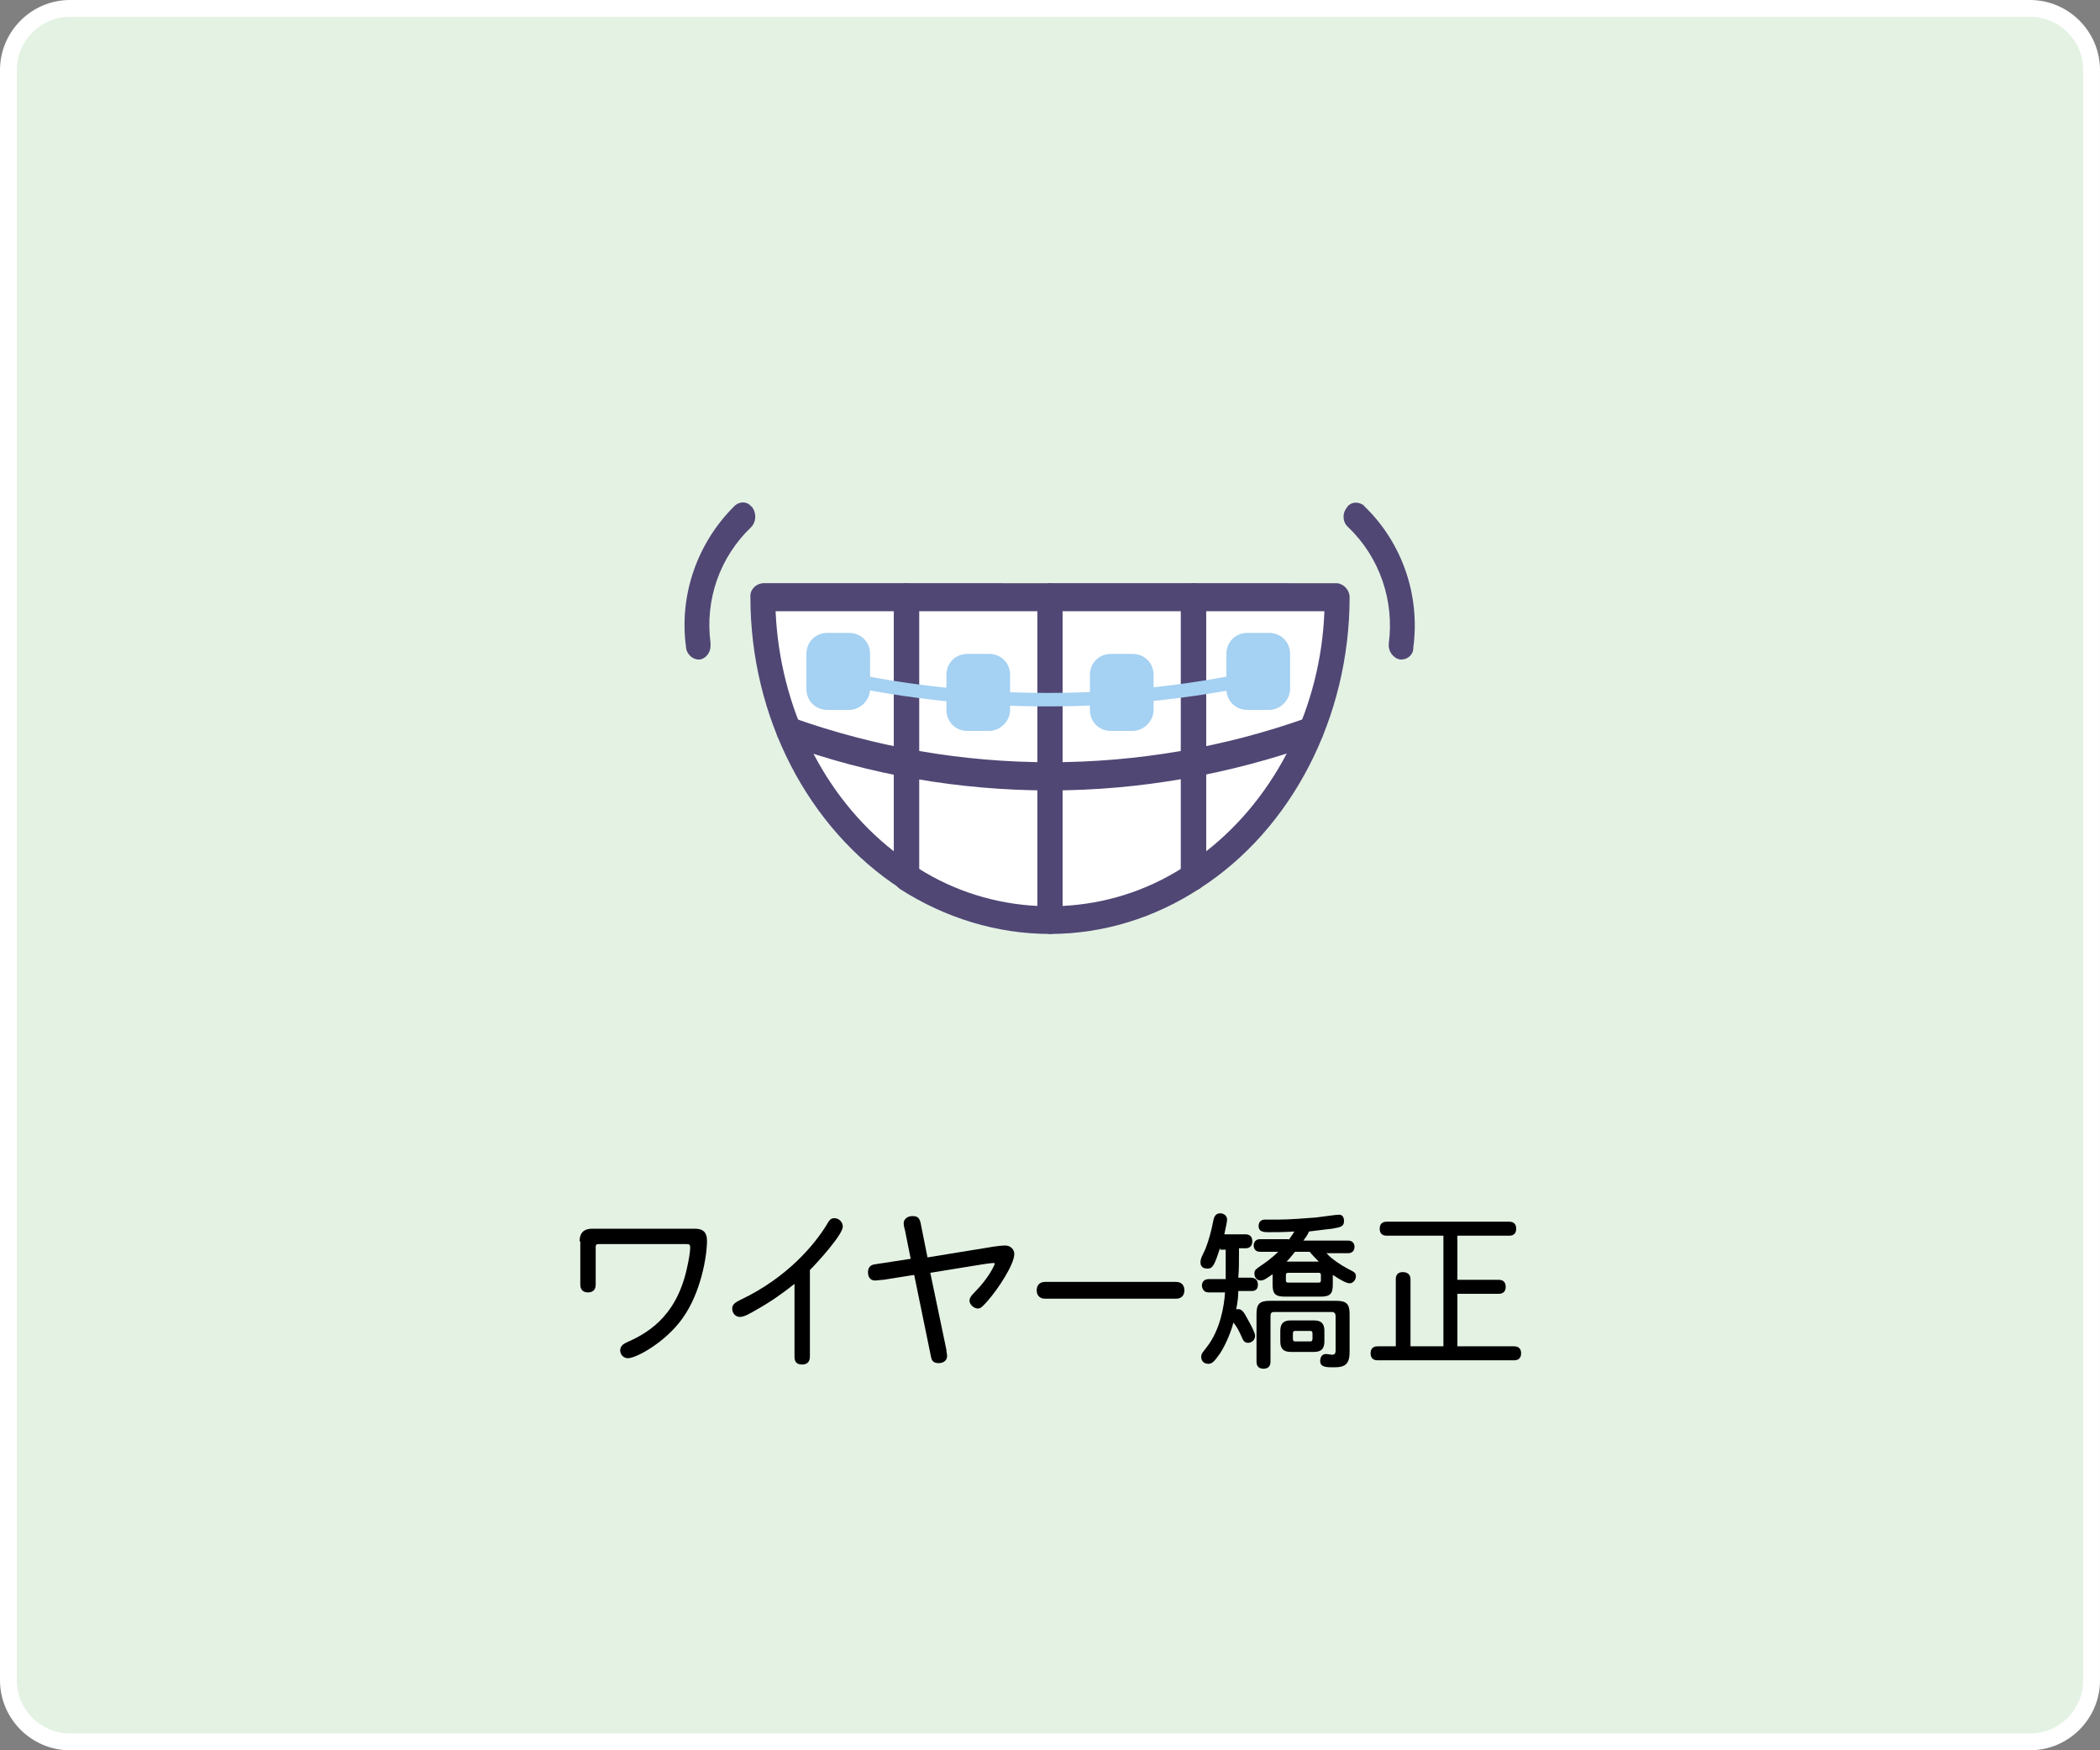 <?xml version="1.0" encoding="utf-8"?>
<!-- Generator: Adobe Illustrator 26.0.2, SVG Export Plug-In . SVG Version: 6.00 Build 0)  -->
<svg version="1.1" id="レイヤー_1" xmlns="http://www.w3.org/2000/svg" xmlns:xlink="http://www.w3.org/1999/xlink" x="0px"
	 y="0px" viewBox="0 0 300 250" style="enable-background:new 0 0 300 250;" xml:space="preserve">
<rect x="0" y="0" width="300" height="250" fill="#808080" stroke="none"/>
<style type="text/css">
	.st0{fill:#E4F2E4;}
	.st1{fill:#FFFFFF;}
	.st2{fill:#504774;}
	.st3{fill:#A5D1F2;}
</style>
<path class="st0" d="M10,1.2h280c4.9,0,8.8,3.9,8.8,8.8v230c0,4.9-3.9,8.8-8.8,8.8H10c-4.9,0-8.8-3.9-8.8-8.8V10
	C1.2,5.1,5.1,1.2,10,1.2z"/>
<path class="st1" d="M290,2.4c4.2,0,7.6,3.4,7.6,7.6c0,0,0,0,0,0v230c0,4.2-3.4,7.6-7.6,7.6l0,0H10c-4.2,0-7.6-3.4-7.6-7.6l0,0V10
	c0-4.2,3.4-7.6,7.6-7.6H290 M290,0H10C4.5,0,0,4.5,0,10v230c0,5.5,4.5,10,10,10h280c5.5,0,10-4.5,10-10V10C300,4.5,295.5,0,290,0z"
	/>
<path class="st1" d="M170.5,125.2c12.2-8,20.5-22.9,20.5-39.9h-20.5V125.2z"/>
<path class="st1" d="M129.5,125.2V85.3H109C109,102.4,117.2,117.3,129.5,125.2L129.5,125.2z"/>
<path class="st1" d="M129.5,85.3v39.9c6.1,4,13.2,6.2,20.5,6.2V85.3H129.5z"/>
<path class="st1" d="M170.5,85.3H150v46.1c7.3,0,14.4-2.2,20.5-6.2V85.3z"/>
<path class="st2" d="M150,112.9c-12.9,0-25.7-2.2-37.8-6.6c-1-0.4-1.5-1.5-1.2-2.5c0.2-0.9,1.1-1.5,2.1-1.3c0,0,0.1,0,0.1,0
	c23.8,8.5,49.8,8.5,73.6,0c0.9-0.3,1.9,0.3,2.2,1.2c0,0,0,0.1,0,0.1c0.3,1-0.2,2.1-1.2,2.5C175.7,110.6,162.9,112.9,150,112.9z"/>
<path class="st2" d="M129.5,127.2c-0.3,0-0.6-0.1-0.9-0.3c-13.2-8.6-21.4-24.5-21.4-41.6c-0.1-1,0.7-1.9,1.8-2c0,0,0,0,0,0h20.5
	c1,0.1,1.8,0.9,1.8,2c0,0,0,0,0,0v39.9c0,0.7-0.3,1.3-0.9,1.7C130.1,127.1,129.8,127.2,129.5,127.2z M110.8,87.3
	c0.6,13.8,6.9,26.5,16.9,34.3V87.3H110.8z"/>
<path class="st2" d="M150,133.4c-7.6,0-15-2.3-21.4-6.4c-0.6-0.4-0.9-1-0.9-1.7V85.3c-0.1-1,0.7-1.9,1.8-2c0,0,0,0,0,0H150
	c1,0.1,1.8,0.9,1.8,2c0,0,0,0,0,0v46.1C151.8,132.5,151,133.4,150,133.4L150,133.4z M131.3,124.1c5.1,3.2,10.9,5,16.9,5.3V87.3
	h-16.9V124.1z"/>
<path class="st2" d="M150,133.4c-1-0.1-1.8-1-1.8-2V85.3c-0.1-1,0.7-1.9,1.8-2c0,0,0,0,0,0h20.5c1,0.1,1.8,0.9,1.8,2c0,0,0,0,0,0
	v39.9c0,0.7-0.3,1.3-0.9,1.7C165,131.1,157.6,133.4,150,133.4z M151.8,87.3v42.1c6-0.3,11.8-2.1,16.9-5.3V87.3H151.8z"/>
<path class="st2" d="M170.5,127.2c-0.3,0-0.6-0.1-0.9-0.3c-0.6-0.4-0.9-1-0.9-1.7V85.3c-0.1-1,0.7-1.9,1.8-2c0,0,0,0,0,0H191
	c1,0.1,1.8,1,1.8,2c0,0,0,0,0,0c0,17.1-8.2,33.1-21.4,41.6C171.1,127.1,170.8,127.2,170.5,127.2L170.5,127.2z M172.3,87.3v34.3
	c10-7.8,16.4-20.6,16.9-34.3H172.3z"/>
<path class="st2" d="M99.8,94.2c-0.9,0-1.7-0.8-1.8-1.7v-0.1c-1-7.4,1.6-14.9,7-20.2c0.7-0.6,1.7-0.6,2.3,0.1
	c0.1,0.1,0.1,0.1,0.2,0.2c0.6,0.9,0.5,2.1-0.2,2.8c-4.5,4.3-6.6,10.4-5.8,16.5V92c0.1,1-0.5,2-1.5,2.2L99.8,94.2z"/>
<path class="st2" d="M200.2,94.2H200c-1-0.2-1.7-1.2-1.6-2.2v-0.1c0.8-6.1-1.3-12.3-5.8-16.6c-0.8-0.7-0.9-1.9-0.2-2.8
	c0.5-0.8,1.5-0.9,2.3-0.4c0.1,0,0.1,0.1,0.2,0.2c5.4,5.2,8,12.7,7,20.2v0.1C201.9,93.5,201.1,94.2,200.2,94.2L200.2,94.2z"/>
<path class="st3" d="M141.3,104.4h-3.1c-1.7,0-3-1.3-3-3v-5c0-1.7,1.3-3,3-3h3.1c1.7,0,3,1.3,3,3v5
	C144.3,103,142.9,104.4,141.3,104.4z"/>
<path class="st3" d="M161.8,104.4h-3.1c-1.7,0-3-1.3-3-3v-5c0-1.7,1.3-3,3-3h3.1c1.7,0,3,1.3,3,3v5
	C164.8,103,163.4,104.4,161.8,104.4z"/>
<path class="st3" d="M121.3,101.4h-3.1c-1.7,0-3-1.3-3-3v-5c0-1.7,1.3-3,3-3h3.1c1.7,0,3,1.3,3,3v5
	C124.3,100,122.9,101.4,121.3,101.4z"/>
<path class="st3" d="M181.3,101.4h-3.1c-1.7,0-3-1.3-3-3v-5c0-1.7,1.3-3,3-3h3.1c1.7,0,3,1.3,3,3v5
	C184.3,100,182.9,101.4,181.3,101.4z"/>
<path class="st3" d="M149.7,100.9c-10.2,0-20.4-1.1-30-3.2c-0.8-0.2-1.2-0.7-0.9-1.2c0.2-0.5,0.9-0.7,1.6-0.6c0,0,0.1,0,0.1,0
	c18.9,4.1,39.5,4.1,58.4,0c0.7-0.1,1.5,0.1,1.7,0.6c0,0,0,0,0,0.1c0.2,0.5-0.2,1-0.9,1.2C170.1,99.8,160,100.9,149.7,100.9z"/>
<g>
	<path d="M82.8,177.3c0-1.2,0.6-1.8,1.8-1.8h14.7c1.2,0,1.7,0.6,1.7,1.7c0,2.3-0.9,7.5-3.5,11.1c-2.4,3.4-6.6,5.7-7.8,5.7
		c-0.6,0-1.1-0.5-1.1-1.1c0-0.6,0.4-0.9,0.8-1.1c2.7-1.2,7.1-3.4,8.7-10.5c0.3-1.3,0.5-2.5,0.5-3.1c0-0.4-0.1-0.5-0.5-0.5H85.5
		c-0.3,0-0.4,0.1-0.4,0.4v5.4c0,0.8-0.5,1.1-1.1,1.1c-0.6,0-1.1-0.3-1.1-1.1V177.3z"/>
	<path d="M113.6,183.3c-1.6,1.3-3.6,2.7-5.4,3.7c-1.2,0.7-1.9,1.1-2.5,1.1c-0.6,0-1.1-0.5-1.1-1.2c0-0.5,0.3-0.8,1.1-1.2
		c7-3.3,10.8-8.2,12.3-10.6c0.5-0.9,0.7-1.1,1.2-1.1c0.7,0,1.2,0.6,1.2,1.2c0,1.1-3.4,4.9-4.7,6.2v12.4c0,0.7-0.4,1.1-1.1,1.1
		s-1.1-0.3-1.1-1.1V183.3z"/>
	<path d="M132.5,179.6l8.6-1.4c1.1-0.2,2.1-0.3,2.5-0.3c0.8,0,1.3,0.6,1.3,1.2c0,1.5-2.3,5-3.8,6.7c-0.7,0.8-1,1.1-1.4,1.1
		c-0.6,0-1.2-0.6-1.2-1.1c0-0.3,0.1-0.6,0.8-1.3c1.9-1.9,2.8-3.8,2.8-4c0-0.1-0.1-0.1-0.2-0.1c-0.2,0-1,0.1-1.6,0.2l-7.4,1.2l2.3,11
		c0,0.3,0.1,0.6,0.1,0.9c0,0.6-0.5,1-1.2,1c-0.7,0-1-0.3-1.1-0.9l-2.4-11.7l-4.4,0.7c-0.4,0-0.8,0.1-1.2,0.1c-0.6,0-1-0.4-1-1.2
		c0-0.6,0.3-1,0.9-1.1l5.2-0.8l-0.8-4c-0.1-0.4-0.2-0.7-0.2-1.1c0-0.6,0.6-1,1.2-1c0.6,0,1,0.1,1.2,0.9L132.5,179.6z"/>
	<path d="M149.3,185.5c-0.8,0-1.2-0.5-1.2-1.2c0-0.7,0.4-1.2,1.2-1.2h18.7c0.8,0,1.2,0.5,1.2,1.2c0,0.7-0.4,1.2-1.2,1.2H149.3z"/>
	<path d="M174.3,178.2c-0.8,2.6-1.1,3-1.8,3c-0.2,0-1,0-1-0.9c0-0.6,0.3-1,0.7-1.9c0.5-1.3,0.8-2.4,1.1-3.9c0.1-0.6,0.3-1.2,1-1.2
		c0.6,0,1,0.4,1,0.9c0,0.3-0.2,1.2-0.4,2.1h3c0.7,0,1,0.4,1,1s-0.3,1-1,1h-0.9c0,1.6,0,3.2-0.1,4.2h1.8c0.7,0,1,0.4,1,1
		c0,0.6-0.3,0.9-0.9,0.9h-1.9c0,0.7-0.1,1.7-0.3,2.6c0.1,0,0.2,0,0.4,0c0.2,0,0.6,0.2,1,1c0.8,1.4,1.3,2.4,1.3,2.8c0,0.6-0.5,1-1,1
		c-0.5,0-0.7-0.3-0.9-0.8c-0.4-0.9-0.7-1.5-1.2-2.1c-0.3,1.2-1,3-1.9,4.4c-0.9,1.3-1.2,1.5-1.7,1.5c-0.6,0-1-0.4-1-1
		c0-0.5,0.3-0.7,0.8-1.4c1.9-2.4,2.5-5.9,2.6-7.8h-2.3c-0.7,0-0.9-0.4-1-0.9c0-0.6,0.3-1,1-1h2.4c0-0.9,0-2.4,0-4.2H174.3z
		 M184.1,177.1c0.2-0.3,0.6-0.8,0.8-1.2c-1.4,0.1-2.7,0.1-3.6,0.1c-0.7,0-1.5,0-1.5-0.9c0-0.5,0.3-0.9,0.9-0.9c0.4,0,1.3,0,1.9,0
		c1.6,0,4.1-0.2,5.4-0.3c1.6-0.2,2.9-0.4,3.3-0.4c0.5,0,0.7,0.4,0.7,0.9c0,0.9-0.7,0.9-1.7,1.1c-0.8,0.1-1.8,0.2-3.3,0.4
		c-0.2,0.5-0.5,0.9-0.8,1.3h6.4c0.6,0,0.9,0.4,0.9,0.9c0,0.5-0.3,0.9-0.9,0.9h-3.1c0.8,0.9,2.1,1.7,3,2.2c1,0.5,1.2,0.6,1.2,1.1
		c0,0.5-0.4,1-0.9,1c-0.4,0-1.2-0.4-2.4-1.2v1.4c0,1.3-0.4,1.7-1.7,1.7h-5.2c-1.3,0-1.7-0.4-1.7-1.7V182c-1,0.7-1.3,0.9-1.7,0.9
		c-0.5,0-0.9-0.4-0.9-1c0-0.5,0.2-0.6,0.9-1.1c0.6-0.4,1.6-1.1,2.5-2h-2.6c-0.6,0-0.9-0.4-0.9-0.9c0-0.5,0.3-0.9,0.9-0.9H184.1z
		 M179.5,187.7c0-1.4,0.4-1.9,1.9-1.9h9.5c1.5,0,1.9,0.5,1.9,1.9v5.4c0,1.7-0.6,2.2-2.2,2.2c-1.1,0-2,0-2-0.9c0-0.6,0.3-1,0.8-1
		c0.3,0,0.7,0.1,0.9,0.1c0.3,0,0.5-0.1,0.5-0.6V188c0-0.4-0.2-0.6-0.5-0.6H182c-0.4,0-0.5,0.2-0.5,0.6v6.5c0,0.7-0.4,1-1,1
		c-0.6,0-1-0.3-1-1V187.7z M182.9,190.1c0-1.1,0.5-1.5,1.5-1.5h3.3c1.1,0,1.5,0.5,1.5,1.5v1.5c0,1.1-0.5,1.5-1.5,1.5h-3.3
		c-1.1,0-1.5-0.5-1.5-1.5V190.1z M184,181.8c-0.2,0-0.3,0.1-0.3,0.3v0.8c0,0.2,0.1,0.3,0.3,0.3h4.4c0.2,0,0.3-0.1,0.3-0.3v-0.8
		c0-0.2-0.1-0.3-0.3-0.3H184z M185,178.8c-0.4,0.5-0.8,1-1.2,1.4h4.6c-0.3-0.3-0.9-0.9-1.3-1.4H185z M185,190.1
		c-0.2,0-0.3,0.1-0.3,0.4v0.7c0,0.3,0.1,0.4,0.3,0.4h2.2c0.2,0,0.3-0.1,0.3-0.4v-0.7c0-0.3-0.1-0.4-0.3-0.4H185z"/>
	<path d="M208.2,176.5v6.3h5.9c0.7,0,1,0.4,1,1c0,0.6-0.3,1-1,1h-5.9v7.5h8.1c0.7,0,1,0.4,1,1c0,0.6-0.3,1-1,1h-19.5
		c-0.7,0-1-0.4-1-1c0-0.6,0.3-1,1-1h2.6v-9.6c0-0.7,0.4-1,1-1c0.6,0,1.1,0.3,1.1,1v9.6h4.7v-15.8h-8.1c-0.7,0-1-0.4-1-1
		c0-0.6,0.3-1,1-1h17.5c0.7,0,1,0.4,1,1c0,0.6-0.3,1-1,1H208.2z"/>
</g>
</svg>
